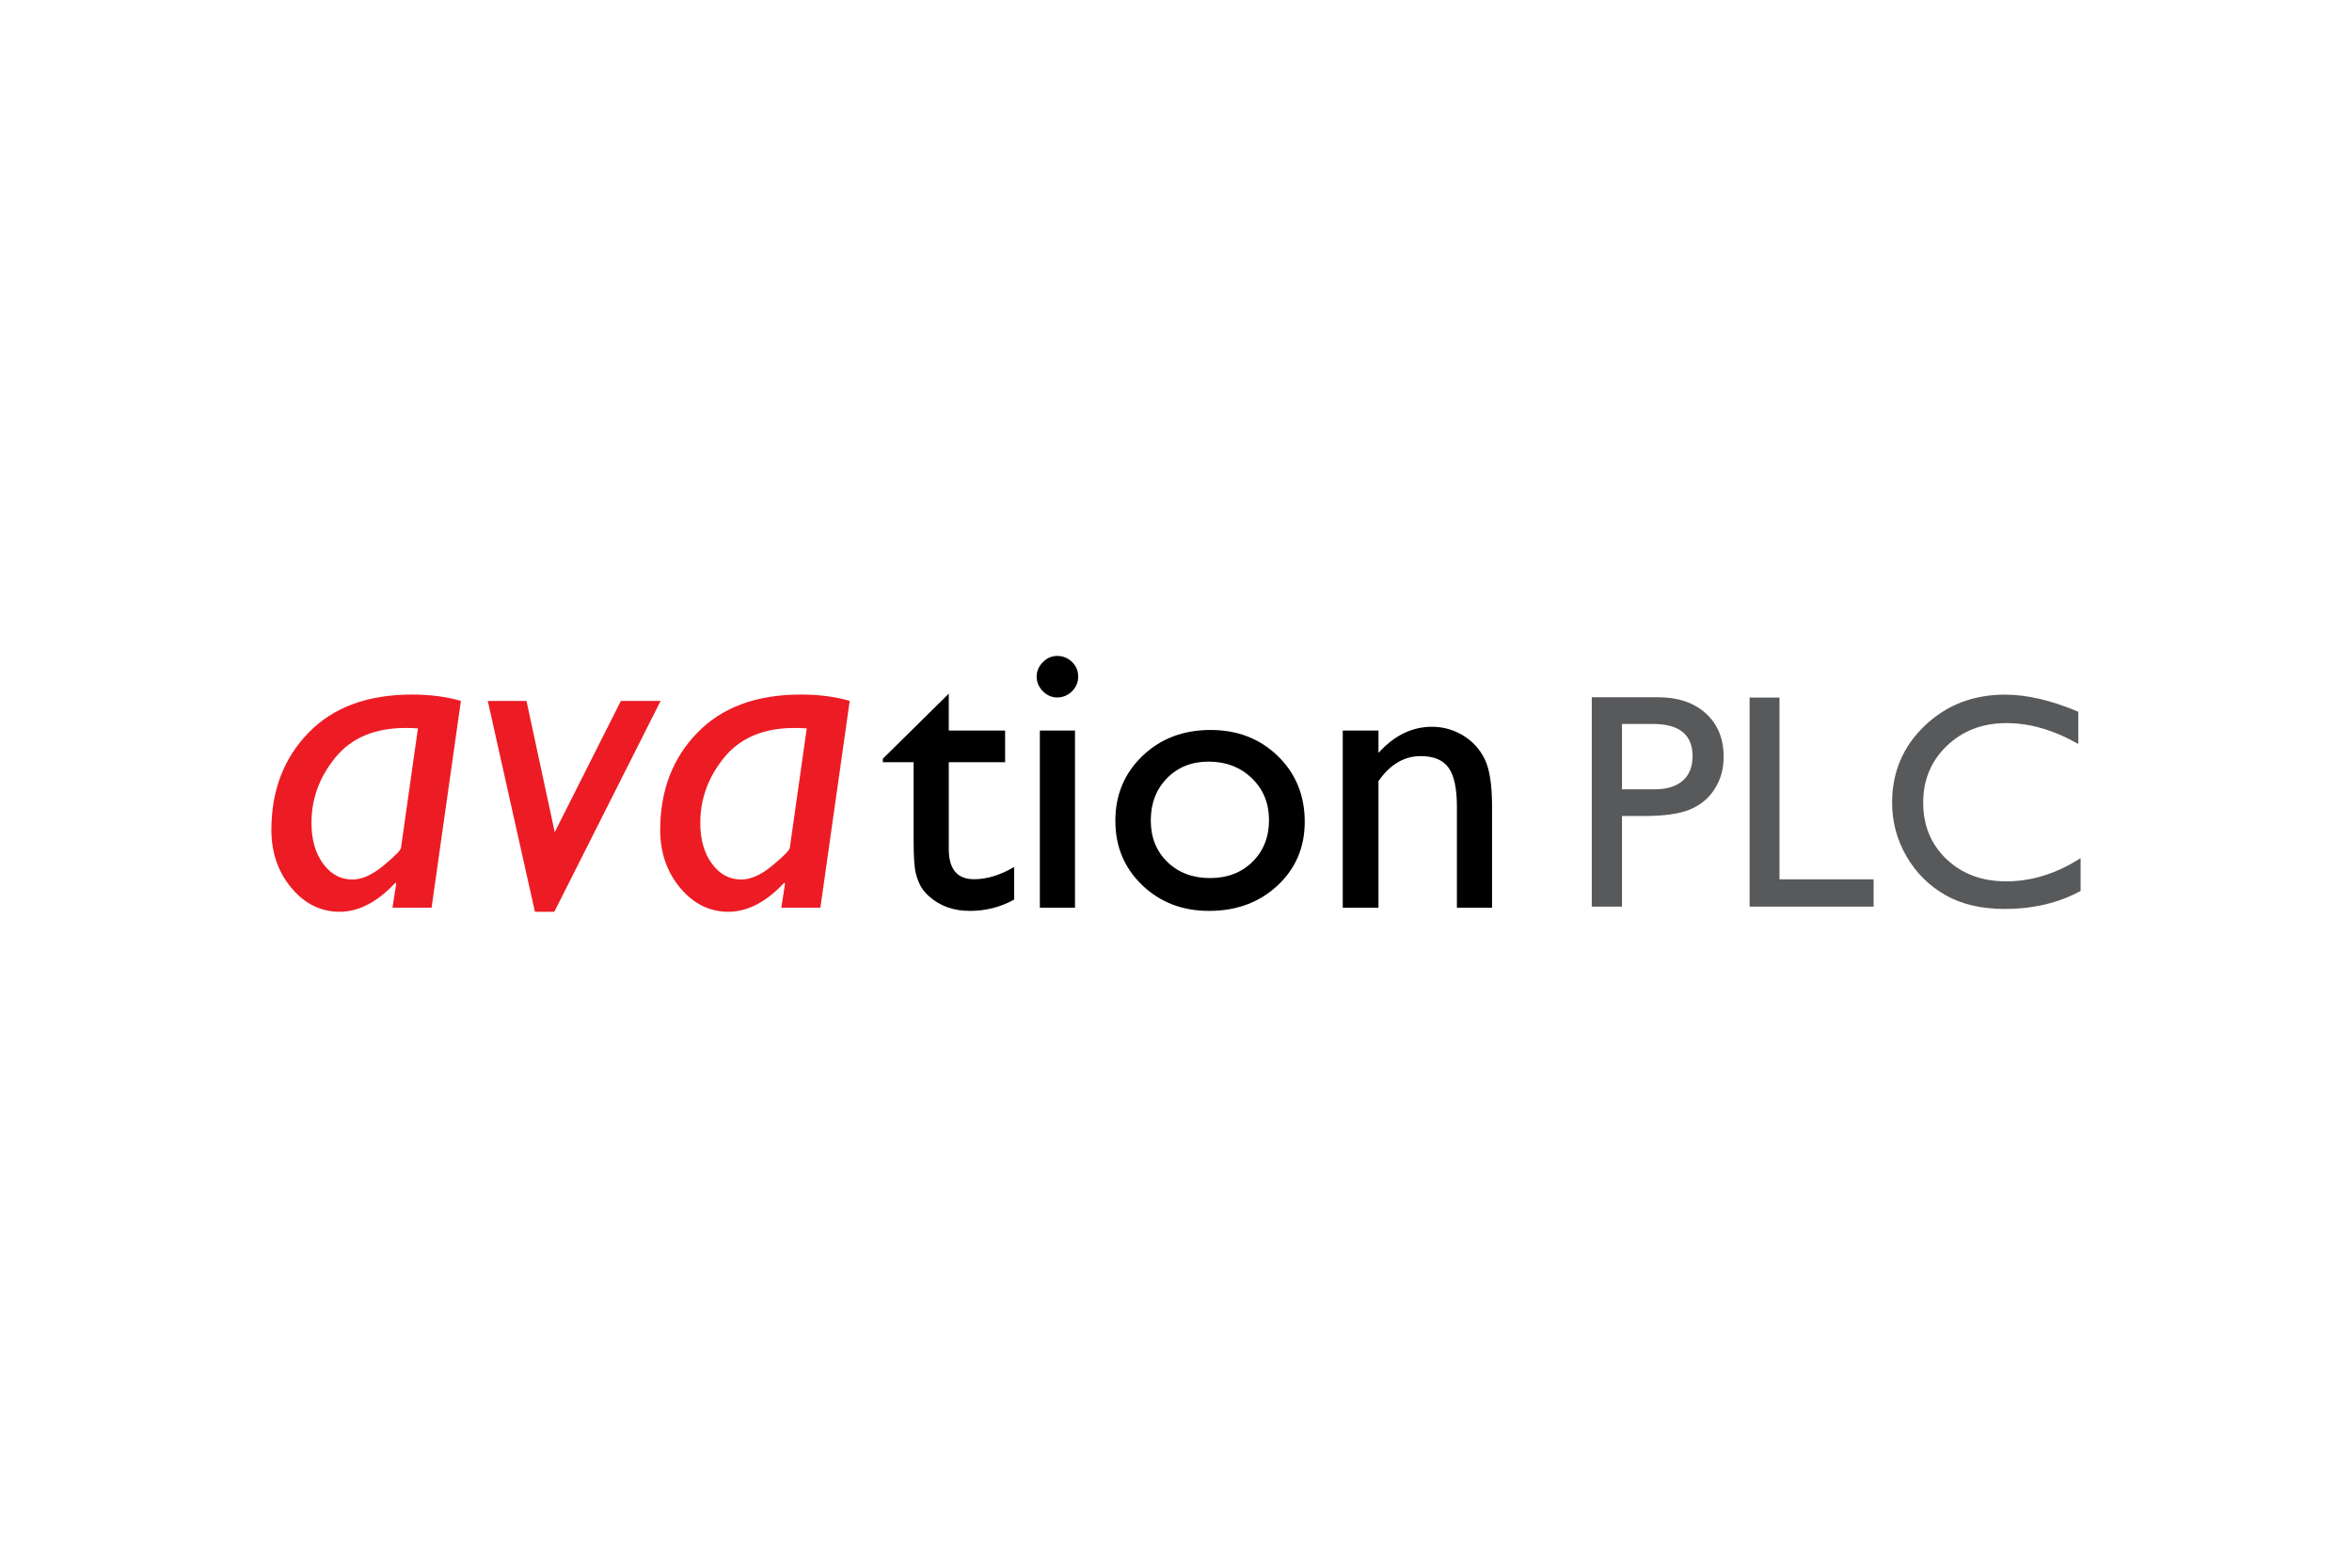 <svg xmlns="http://www.w3.org/2000/svg" height="800" width="1200" viewBox="-58.397 -13.766 506.106 82.596"><path d="M40.781 9.676L34.47 54.189h-8.408l.793-5.143-.155-.235c-3.909 4.169-7.915 6.253-12.018 6.253-4.07 0-7.535-1.718-10.395-5.154C1.429 46.474 0 42.319 0 37.447c0-8.453 2.658-15.422 7.977-20.906 5.319-5.484 12.745-8.228 22.282-8.228 3.879 0 7.386.455 10.522 1.363zM27.89 41.306l3.643-25.708c-.904-.064-1.776-.097-2.615-.097-6.619 0-11.655 2.106-15.11 6.317s-5.182 8.914-5.182 14.109c0 3.582.833 6.511 2.499 8.786 1.666 2.275 3.776 3.412 6.333 3.412 2.037 0 4.27-1.007 6.696-3.022 2.425-2.015 3.671-3.281 3.736-3.797zM83.752 9.688l-22.87 45.375h-4.175L46.564 9.688h8.332l6.074 28.241L75.203 9.688zm40.694-.012l-6.311 44.513h-8.408l.793-5.143-.155-.235c-3.909 4.169-7.915 6.253-12.018 6.253-4.07 0-7.535-1.718-10.395-5.154-2.859-3.436-4.288-7.59-4.288-12.462 0-8.453 2.658-15.422 7.977-20.906 5.319-5.484 12.745-8.228 22.282-8.228 3.88-.001 7.387.454 10.523 1.362zm-12.891 31.63l3.643-25.708c-.904-.064-1.776-.097-2.615-.097-6.619 0-11.655 2.106-15.11 6.317s-5.182 8.914-5.182 14.109c0 3.582.833 6.511 2.499 8.786 1.666 2.275 3.776 3.412 6.333 3.412 2.037 0 4.27-1.007 6.696-3.022 2.425-2.015 3.671-3.281 3.736-3.797z" fill="#ed1c24"/><path d="M131.572 22.125l14.188-14v7.938h12.125v6.812H145.76v18.652c0 4.357 1.816 6.535 5.45 6.535 2.718 0 5.589-.875 8.612-2.625v7.006c-2.911 1.621-6.086 2.432-9.523 2.432-3.466 0-6.349-1.009-8.649-3.026-.722-.607-1.318-1.291-1.789-2.051-.472-.76-.867-1.755-1.186-2.984-.319-1.229-.478-3.571-.478-7.026V22.875h-6.625zM169.078 0c1.247 0 2.314.43 3.201 1.289s1.33 1.912 1.33 3.159c0 1.22-.443 2.272-1.33 3.159s-1.954 1.33-3.201 1.33c-1.164 0-2.189-.45-3.076-1.351s-1.33-1.947-1.33-3.139c0-1.164.443-2.196 1.33-3.097.887-.901 1.912-1.35 3.076-1.35zm-3.719 16.062h7.562v38.125h-7.562zm36.727-.125c5.815 0 10.647 1.875 14.497 5.625 3.85 3.75 5.774 8.462 5.774 14.135 0 5.508-1.953 10.081-5.857 13.72-3.904 3.639-8.82 5.458-14.746 5.458-5.732 0-10.523-1.847-14.373-5.541-3.85-3.694-5.773-8.31-5.773-13.845 0-5.59 1.945-10.245 5.836-13.968 3.891-3.723 8.771-5.584 14.642-5.584zm-.426 6.813c-3.631 0-6.609 1.189-8.937 3.568-2.328 2.379-3.491 5.408-3.491 9.087 0 3.652 1.191 6.633 3.574 8.942 2.383 2.311 5.445 3.465 9.187 3.465 3.713 0 6.754-1.168 9.123-3.506 2.369-2.338 3.554-5.332 3.554-8.984 0-3.623-1.233-6.625-3.699-9.004-2.467-2.379-5.571-3.568-9.311-3.568zm36.566-6.688v4.812c3.38-3.75 7.218-5.625 11.513-5.625 2.382 0 4.598.616 6.648 1.848 2.05 1.232 3.609 2.92 4.676 5.064 1.067 2.144 1.601 5.542 1.601 10.19v21.836h-7.562v-21.75c0-3.901-.596-6.689-1.787-8.363-1.191-1.674-3.187-2.512-5.985-2.512-3.574 0-6.608 1.792-9.103 5.375v27.25h-7.688V16.062z"/><path d="M284.125 53.956V8.894h14.268c4.295 0 7.72 1.161 10.274 3.481 2.555 2.321 3.833 5.438 3.833 9.349 0 2.622-.654 4.943-1.963 6.963-1.309 2.02-3.099 3.486-5.372 4.399-2.273.914-5.533 1.37-9.779 1.37h-4.761v19.5zm13.146-39.312h-6.646v14.062h7.032c2.611 0 4.623-.616 6.036-1.85 1.412-1.233 2.119-2.998 2.119-5.294 0-4.612-2.847-6.918-8.541-6.918zm20.811-5.688h6.438v39.125h20.25v5.875h-26.688zm71.23 34.563v7.062c-4.729 2.584-10.189 3.875-16.38 3.875-5.03 0-9.297-1.01-12.801-3.029-3.504-2.019-6.277-4.803-8.319-8.349-2.042-3.545-3.062-7.381-3.062-11.507 0-6.554 2.336-12.065 7.01-16.535 4.674-4.47 10.438-6.705 17.292-6.705 4.727 0 9.98 1.229 15.761 3.688v6.938c-5.262-3-10.405-4.5-15.431-4.5-5.155 0-9.435 1.628-12.839 4.883s-5.105 7.331-5.105 12.229c0 4.941 1.676 9.002 5.027 12.182 3.351 3.18 7.639 4.77 12.861 4.77 5.457-.002 10.786-1.668 15.986-5.002z" fill="#58595b"/></svg>